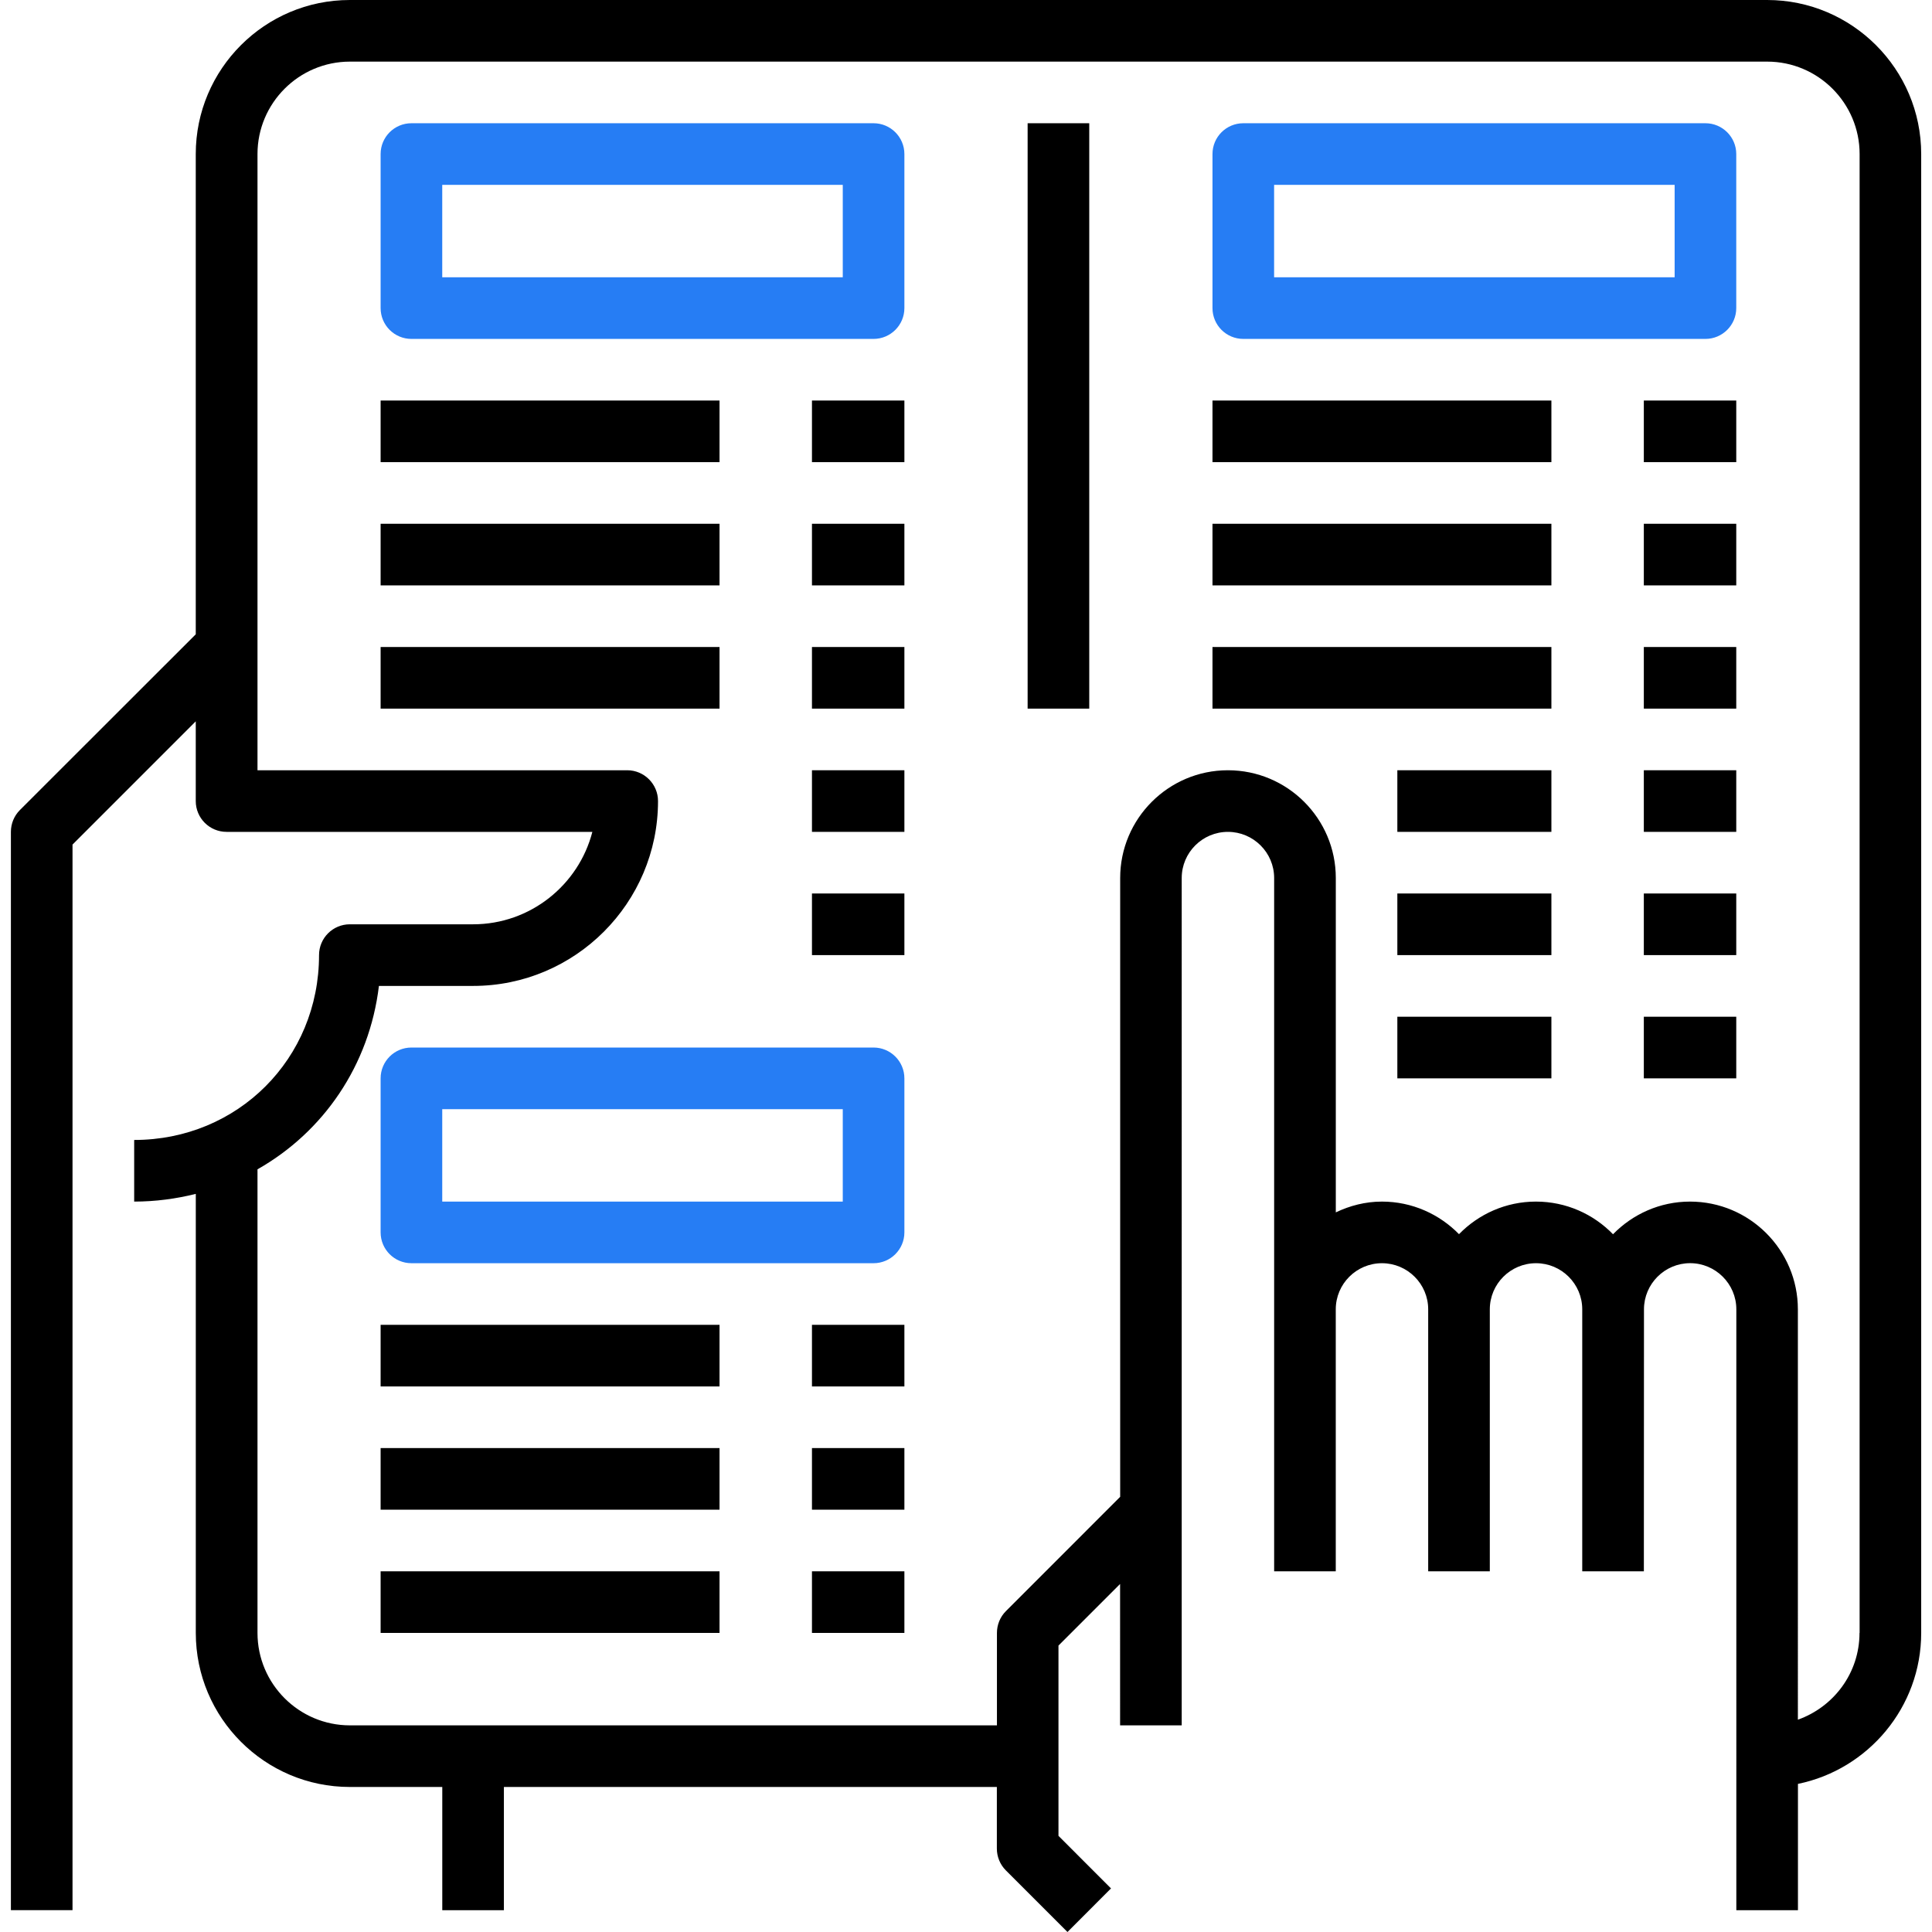 <svg xmlns="http://www.w3.org/2000/svg" viewBox="0 0 501.656 501.656" enable-background="new 0 0 501.656 501.656"><path d="M458.83 0h-368c-22.06 0-40 17.94-40 40v124.7L5.17 210.33c-1.5 1.5-2.34 3.54-2.34 5.66v280h16V219.3l32-32V208c0 4.42 3.58 8 8 8h94.98c-3.55 13.78-16.1 24-30.97 24h-32c-4.42 0-8 3.58-8 8 0 26.9-21.1 48-48 48v16c5.55 0 10.9-.73 16-2v114c0 22.06 17.94 40 40 40h24v32h16v-32h128v16c0 2.12.84 4.16 2.34 5.66l16 16 11.3-11.32-13.64-13.65v-49.4l16-16V448h16V227.98c0-6.6 5.37-11.98 12-11.98 6.62 0 12 5.38 12 11.98V408h16v-68.02c0-6.6 5.37-11.98 12-11.98 6.62 0 12 5.38 12 11.98V408h16v-68.02c0-6.6 5.37-11.98 12-11.98 6.62 0 12 5.38 12 11.98V408h16l.03-68.03c0-6.6 5.38-11.98 11.98-11.98 6.6 0 12 5.37 12 11.98V496h16v-32.8c18.22-3.73 32-19.9 32-39.2V40c0-22.06-17.96-40-40-40zm24 424c0 10.42-6.7 19.22-16 22.53V339.98c0-15.43-12.55-27.98-28-27.98-7.83 0-14.9 3.26-20 8.48-5.07-5.22-12.16-8.48-20.02-8.48-7.82 0-14.9 3.26-19.97 8.46-5.1-5.2-12.17-8.46-20.02-8.46-4.3 0-8.32 1.06-11.97 2.8v-86.82c0-15.43-12.55-27.98-28.02-27.98-15.42 0-27.97 12.55-27.97 27.98v160.68l-29.67 29.68c-1.5 1.5-2.33 3.54-2.33 5.66v24h-168c-13.23 0-24-10.77-24-24V303.62c17.1-9.68 29.05-26.97 31.53-47.62h24.47c26.47 0 48-21.53 48-48 0-4.42-3.6-8-8-8h-96V40c0-13.23 10.77-24 24-24h368c13.23 0 24 10.77 24 24v384z"/><path fill="#267DF4" d="M226.83 32h-120c-4.42 0-8 3.58-8 8v40c0 4.42 3.58 8 8 8h120c4.4 0 8-3.58 8-8V40c0-4.42-3.6-8-8-8zm-8 40h-104V48h104v24zM442.83 32h-120c-4.42 0-8 3.58-8 8v40c0 4.42 3.58 8 8 8h120c4.4 0 8-3.58 8-8V40c0-4.42-3.6-8-8-8zm-8 40h-104V48h104v24zM226.83 272h-120c-4.42 0-8 3.58-8 8v40c0 4.42 3.58 8 8 8h120c4.4 0 8-3.58 8-8v-40c0-4.42-3.6-8-8-8zm-8 40h-104v-24h104v24z"/><path d="M266.83 32h16v152h-16zM98.83 104h88v16h-88zM210.83 104h24v16h-24zM98.83 136h88v16h-88zM210.83 136h24v16h-24zM98.83 168h88v16h-88zM210.83 168h24v16h-24zM210.83 200h24v16h-24zM210.83 232h24v16h-24zM98.83 344h88v16h-88zM210.83 344h24v16h-24zM98.83 376h88v16h-88zM210.83 376h24v16h-24zM98.83 408h88v16h-88zM210.83 408h24v16h-24zM314.83 104h88v16h-88zM426.83 104h24v16h-24zM314.83 136h88v16h-88zM426.83 136h24v16h-24zM314.83 168h88v16h-88zM426.83 168h24v16h-24zM362.83 200h40v16h-40zM426.83 200h24v16h-24zM362.83 232h40v16h-40zM426.83 232h24v16h-24zM362.83 264h40v16h-40zM426.83 264h24v16h-24z"/></svg>